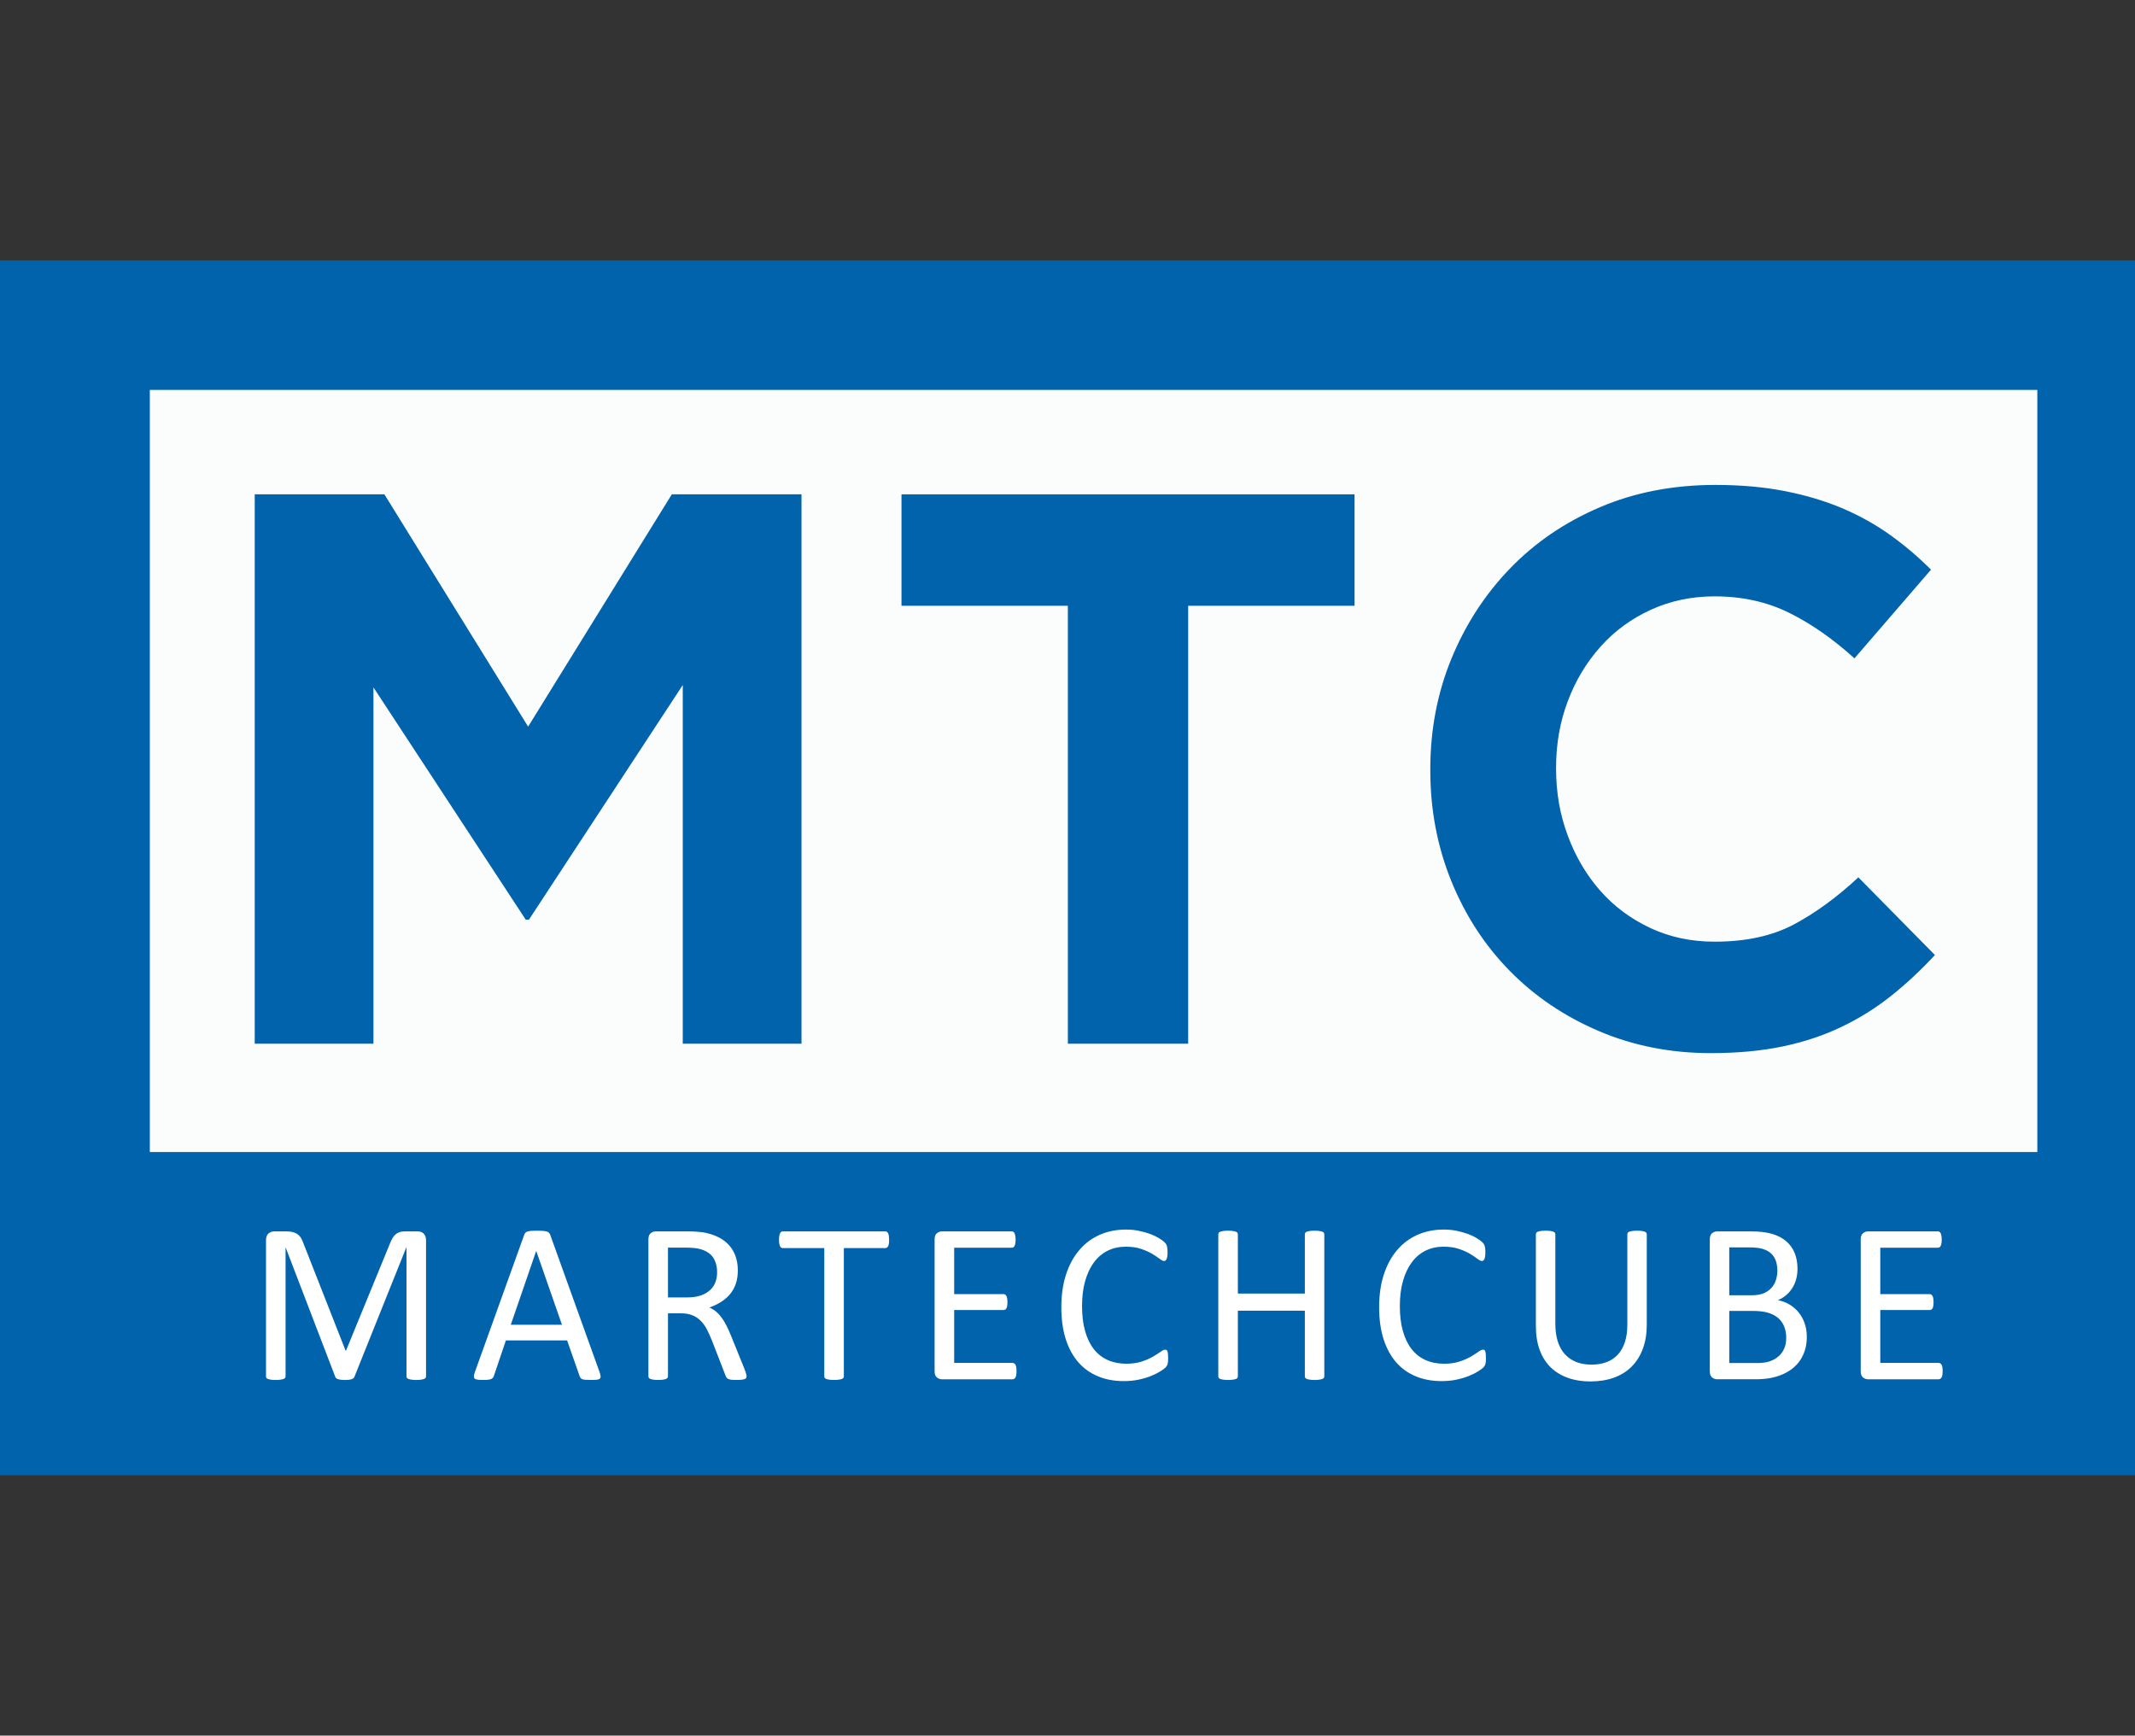 <?xml version="1.0" encoding="UTF-8"?> <svg xmlns="http://www.w3.org/2000/svg" xmlns:xlink="http://www.w3.org/1999/xlink" width="123px" height="100px" viewBox="0 0 123 100" version="1.1"><rect x="0" y="0" width="123" height="100" fill="#333333" stroke="none"/><title>martechcube-logo</title><g id="martechcube-logo" stroke="none" stroke-width="1" fill="none" fill-rule="evenodd"><g id="Group-30" transform="translate(0, 15)"><polygon id="Fill-1" fill="#0263AD" points="0 70 123 70 123 0 0 0"></polygon><polygon id="Fill-2" fill="#FBFDFD" points="8.632 51.376 117.373 51.376 117.373 7.466 8.632 7.466"></polygon><polygon id="Fill-3" fill="#0263AD" points="39.335 45.135 39.335 24.47 30.471 37.991 30.29 37.991 21.515 24.606 21.515 45.135 14.675 45.135 14.675 13.481 22.145 13.481 30.426 26.866 38.705 13.481 46.176 13.481 46.176 45.135"></polygon><polygon id="Fill-4" fill="#0263AD" points="68.452 19.903 68.452 45.136 61.521 45.136 61.521 19.903 51.936 19.903 51.936 13.482 78.037 13.482 78.037 19.903"></polygon><g id="Group-29" transform="translate(15.325, 12.94)"><path d="M93.628,29.437 C92.757,30.132 91.806,30.726 90.771,31.224 C89.736,31.721 88.602,32.098 87.373,32.354 C86.142,32.61 84.763,32.738 83.233,32.738 C80.922,32.738 78.778,32.315 76.797,31.472 C74.818,30.629 73.107,29.476 71.667,28.012 C70.227,26.551 69.102,24.825 68.291,22.836 C67.482,20.845 67.077,18.72 67.077,16.46 L67.077,16.368 C67.077,14.108 67.482,11.991 68.291,10.016 C69.102,8.042 70.227,6.308 71.667,4.816 C73.107,3.323 74.831,2.148 76.842,1.288 C78.852,0.429 81.072,0 83.503,0 C84.972,0 86.315,0.121 87.53,0.361 C88.746,0.602 89.848,0.934 90.838,1.356 C91.828,1.779 92.743,2.291 93.583,2.893 C94.422,3.497 95.203,4.16 95.923,4.883 L91.512,9.993 C90.282,8.878 89.03,8.003 87.755,7.371 C86.48,6.738 85.047,6.421 83.457,6.421 C82.137,6.421 80.915,6.677 79.79,7.19 C78.665,7.702 77.697,8.41 76.888,9.314 C76.077,10.219 75.447,11.267 74.998,12.458 C74.548,13.649 74.323,14.922 74.323,16.278 L74.323,16.368 C74.323,17.726 74.548,19.007 74.998,20.213 C75.447,21.419 76.069,22.473 76.864,23.378 C77.659,24.282 78.62,24.998 79.745,25.526 C80.869,26.054 82.108,26.317 83.457,26.317 C85.258,26.317 86.78,25.985 88.025,25.322 C89.27,24.659 90.508,23.756 91.737,22.61 L96.148,27.086 C95.338,27.96 94.497,28.744 93.628,29.437" id="Fill-5" fill="#0263AD"></path><path d="M9.22,51.358 C9.22,51.393 9.211,51.424 9.193,51.451 C9.175,51.477 9.144,51.498 9.099,51.513 C9.054,51.529 8.997,51.541 8.927,51.553 C8.856,51.564 8.766,51.57 8.654,51.57 C8.551,51.57 8.461,51.564 8.387,51.553 C8.313,51.541 8.254,51.529 8.211,51.513 C8.168,51.498 8.138,51.477 8.12,51.451 C8.102,51.424 8.093,51.393 8.093,51.358 L8.093,43.937 L8.081,43.937 L5.092,51.392 C5.078,51.422 5.06,51.449 5.036,51.47 C5.012,51.493 4.977,51.511 4.931,51.526 C4.885,51.541 4.831,51.553 4.767,51.56 C4.704,51.566 4.628,51.57 4.541,51.57 C4.45,51.57 4.371,51.565 4.305,51.556 C4.24,51.547 4.186,51.535 4.142,51.52 C4.098,51.504 4.065,51.486 4.04,51.464 C4.016,51.442 3.999,51.417 3.991,51.392 L1.133,43.937 L1.127,43.937 L1.127,51.358 C1.127,51.393 1.118,51.424 1.1,51.451 C1.082,51.477 1.051,51.498 1.006,51.513 C0.96,51.529 0.902,51.541 0.83,51.553 C0.758,51.564 0.667,51.57 0.554,51.57 C0.445,51.57 0.355,51.564 0.284,51.553 C0.211,51.541 0.154,51.529 0.111,51.513 C0.068,51.498 0.039,51.477 0.023,51.451 C0.008,51.424 0,51.393 0,51.358 L0,43.523 C0,43.338 0.049,43.206 0.146,43.127 C0.244,43.048 0.353,43.009 0.473,43.009 L1.165,43.009 C1.307,43.009 1.431,43.022 1.537,43.048 C1.643,43.075 1.737,43.116 1.817,43.173 C1.896,43.23 1.963,43.303 2.016,43.391 C2.07,43.479 2.116,43.581 2.157,43.7 L4.581,49.87 L4.613,49.87 L7.136,43.72 C7.185,43.588 7.239,43.477 7.296,43.384 C7.354,43.292 7.417,43.218 7.486,43.163 C7.555,43.11 7.632,43.07 7.715,43.045 C7.8,43.021 7.898,43.009 8.009,43.009 L8.734,43.009 C8.8,43.009 8.864,43.019 8.924,43.039 C8.984,43.058 9.036,43.089 9.078,43.131 C9.12,43.172 9.154,43.226 9.181,43.289 C9.206,43.352 9.22,43.43 9.22,43.523 L9.22,51.358 Z" id="Fill-7" fill="#FFFFFF"></path><path d="M15.57,44.142 L15.564,44.142 L14.102,48.389 L17.051,48.389 L15.57,44.142 Z M19.221,51.127 C19.255,51.224 19.274,51.303 19.276,51.362 C19.278,51.421 19.262,51.465 19.226,51.497 C19.191,51.528 19.134,51.546 19.053,51.556 C18.973,51.565 18.864,51.569 18.728,51.569 C18.593,51.569 18.485,51.566 18.404,51.559 C18.324,51.553 18.263,51.542 18.222,51.526 C18.179,51.51 18.149,51.49 18.129,51.464 C18.11,51.437 18.091,51.404 18.074,51.365 L17.347,49.291 L13.821,49.291 L13.126,51.339 C13.113,51.378 13.096,51.413 13.074,51.44 C13.052,51.469 13.02,51.494 12.979,51.513 C12.937,51.533 12.878,51.546 12.801,51.556 C12.725,51.565 12.625,51.569 12.503,51.569 C12.376,51.569 12.273,51.564 12.192,51.553 C12.11,51.542 12.054,51.52 12.022,51.49 C11.989,51.46 11.974,51.414 11.975,51.354 C11.978,51.296 11.997,51.218 12.031,51.121 L14.876,43.206 C14.893,43.158 14.916,43.119 14.944,43.087 C14.973,43.057 15.015,43.033 15.069,43.015 C15.124,42.999 15.194,42.986 15.279,42.979 C15.363,42.972 15.473,42.969 15.603,42.969 C15.743,42.969 15.858,42.972 15.95,42.979 C16.042,42.986 16.116,42.999 16.173,43.015 C16.23,43.033 16.274,43.058 16.305,43.091 C16.335,43.124 16.359,43.165 16.376,43.213 L19.221,51.127 Z" id="Fill-9" fill="#FFFFFF"></path><path d="M25.989,45.372 C25.989,45.039 25.915,44.757 25.767,44.526 C25.618,44.296 25.369,44.131 25.019,44.029 C24.91,43.999 24.786,43.977 24.649,43.964 C24.512,43.951 24.331,43.943 24.109,43.943 L23.158,43.943 L23.158,46.814 L24.259,46.814 C24.556,46.814 24.814,46.778 25.029,46.706 C25.245,46.634 25.426,46.533 25.57,46.403 C25.714,46.275 25.82,46.122 25.888,45.945 C25.956,45.77 25.989,45.58 25.989,45.372 M27.687,51.358 C27.687,51.393 27.68,51.425 27.666,51.45 C27.653,51.477 27.625,51.499 27.581,51.516 C27.538,51.534 27.477,51.546 27.398,51.556 C27.319,51.565 27.215,51.569 27.083,51.569 C26.969,51.569 26.878,51.565 26.805,51.556 C26.734,51.546 26.675,51.533 26.632,51.513 C26.588,51.494 26.554,51.465 26.53,51.43 C26.506,51.395 26.485,51.352 26.467,51.299 L25.688,49.291 C25.596,49.063 25.501,48.852 25.402,48.661 C25.305,48.47 25.187,48.306 25.051,48.168 C24.916,48.029 24.757,47.922 24.574,47.846 C24.39,47.769 24.17,47.731 23.912,47.731 L23.158,47.731 L23.158,51.358 C23.158,51.393 23.148,51.425 23.129,51.45 C23.109,51.477 23.078,51.498 23.037,51.513 C22.996,51.529 22.939,51.542 22.867,51.553 C22.795,51.564 22.704,51.569 22.595,51.569 C22.486,51.569 22.395,51.564 22.323,51.553 C22.251,51.542 22.192,51.529 22.149,51.513 C22.106,51.498 22.075,51.477 22.057,51.45 C22.04,51.425 22.031,51.393 22.031,51.358 L22.031,43.469 C22.031,43.298 22.076,43.179 22.166,43.111 C22.256,43.043 22.35,43.009 22.45,43.009 L24.253,43.009 C24.467,43.009 24.645,43.014 24.786,43.025 C24.929,43.036 25.056,43.047 25.17,43.061 C25.498,43.119 25.787,43.208 26.038,43.332 C26.289,43.454 26.501,43.61 26.671,43.799 C26.842,43.988 26.969,44.203 27.054,44.448 C27.139,44.692 27.182,44.961 27.182,45.254 C27.182,45.54 27.144,45.795 27.068,46.021 C26.991,46.247 26.88,46.447 26.736,46.621 C26.592,46.794 26.419,46.944 26.218,47.072 C26.017,47.198 25.792,47.307 25.545,47.394 C25.683,47.456 25.811,47.534 25.924,47.628 C26.038,47.722 26.143,47.836 26.241,47.968 C26.341,48.099 26.432,48.25 26.52,48.422 C26.608,48.592 26.695,48.786 26.782,49.001 L27.542,50.877 C27.604,51.036 27.643,51.147 27.66,51.211 C27.678,51.273 27.687,51.323 27.687,51.358" id="Fill-11" fill="#FFFFFF"></path><path d="M35.898,43.496 C35.898,43.58 35.893,43.652 35.885,43.713 C35.876,43.775 35.862,43.824 35.842,43.861 C35.822,43.899 35.798,43.927 35.77,43.943 C35.741,43.962 35.71,43.971 35.675,43.971 L33.29,43.971 L33.29,51.358 C33.29,51.394 33.281,51.424 33.263,51.45 C33.246,51.477 33.216,51.498 33.172,51.513 C33.128,51.529 33.071,51.542 32.998,51.553 C32.926,51.564 32.836,51.569 32.726,51.569 C32.622,51.569 32.532,51.564 32.457,51.553 C32.383,51.542 32.324,51.529 32.281,51.513 C32.237,51.498 32.206,51.477 32.189,51.45 C32.171,51.424 32.163,51.394 32.163,51.358 L32.163,43.971 L29.777,43.971 C29.742,43.971 29.711,43.962 29.682,43.943 C29.653,43.927 29.631,43.899 29.613,43.861 C29.596,43.824 29.582,43.775 29.571,43.713 C29.56,43.652 29.555,43.58 29.555,43.496 C29.555,43.413 29.56,43.339 29.571,43.276 C29.582,43.212 29.596,43.161 29.613,43.121 C29.631,43.081 29.653,43.053 29.682,43.035 C29.711,43.017 29.742,43.009 29.777,43.009 L35.675,43.009 C35.71,43.009 35.741,43.017 35.77,43.035 C35.798,43.053 35.822,43.081 35.842,43.121 C35.862,43.161 35.876,43.212 35.885,43.276 C35.893,43.339 35.898,43.413 35.898,43.496" id="Fill-13" fill="#FFFFFF"></path><path d="M43.237,51.062 C43.237,51.141 43.233,51.211 43.224,51.27 C43.216,51.329 43.201,51.378 43.18,51.418 C43.157,51.458 43.132,51.485 43.103,51.504 C43.075,51.52 43.043,51.53 43.008,51.53 L38.939,51.53 C38.838,51.53 38.743,51.496 38.654,51.427 C38.564,51.359 38.519,51.239 38.519,51.068 L38.519,43.47 C38.519,43.298 38.564,43.179 38.654,43.111 C38.743,43.043 38.838,43.009 38.939,43.009 L42.962,43.009 C42.997,43.009 43.029,43.017 43.057,43.036 C43.086,43.052 43.109,43.082 43.126,43.121 C43.143,43.161 43.157,43.21 43.169,43.269 C43.18,43.328 43.185,43.402 43.185,43.489 C43.185,43.569 43.18,43.638 43.169,43.697 C43.157,43.756 43.143,43.805 43.126,43.842 C43.109,43.88 43.086,43.906 43.057,43.925 C43.029,43.941 42.997,43.951 42.962,43.951 L39.646,43.951 L39.646,46.623 L42.491,46.623 C42.526,46.623 42.557,46.634 42.585,46.654 C42.614,46.673 42.639,46.7 42.657,46.736 C42.677,46.771 42.691,46.819 42.7,46.881 C42.709,46.942 42.714,47.015 42.714,47.098 C42.714,47.177 42.709,47.245 42.7,47.302 C42.691,47.359 42.677,47.405 42.657,47.44 C42.639,47.475 42.614,47.501 42.585,47.516 C42.557,47.532 42.526,47.54 42.491,47.54 L39.646,47.54 L39.646,50.588 L43.008,50.588 C43.043,50.588 43.075,50.597 43.103,50.615 C43.132,50.632 43.157,50.659 43.18,50.697 C43.201,50.734 43.216,50.782 43.224,50.841 C43.233,50.901 43.237,50.974 43.237,51.062" id="Fill-15" fill="#FFFFFF"></path><path d="M51.973,50.325 C51.973,50.395 51.971,50.457 51.966,50.509 C51.962,50.562 51.954,50.608 51.944,50.648 C51.933,50.687 51.918,50.723 51.901,50.753 C51.883,50.784 51.853,50.82 51.809,50.865 C51.765,50.909 51.674,50.975 51.533,51.066 C51.394,51.155 51.22,51.243 51.013,51.329 C50.806,51.415 50.568,51.487 50.299,51.546 C50.03,51.606 49.736,51.635 49.417,51.635 C48.866,51.635 48.37,51.543 47.927,51.358 C47.483,51.174 47.105,50.902 46.792,50.542 C46.481,50.182 46.24,49.737 46.071,49.209 C45.904,48.68 45.82,48.071 45.82,47.382 C45.82,46.674 45.91,46.044 46.092,45.492 C46.272,44.938 46.527,44.469 46.856,44.086 C47.182,43.701 47.574,43.408 48.032,43.206 C48.488,43.004 48.994,42.904 49.548,42.904 C49.793,42.904 50.031,42.926 50.263,42.972 C50.494,43.019 50.708,43.077 50.905,43.147 C51.102,43.217 51.276,43.299 51.429,43.391 C51.582,43.483 51.688,43.559 51.747,43.618 C51.805,43.677 51.844,43.722 51.861,43.753 C51.879,43.784 51.893,43.82 51.904,43.861 C51.915,43.903 51.924,43.953 51.93,44.01 C51.937,44.067 51.94,44.134 51.94,44.214 C51.94,44.302 51.936,44.376 51.926,44.438 C51.918,44.5 51.905,44.551 51.887,44.592 C51.87,44.635 51.849,44.665 51.825,44.685 C51.802,44.705 51.771,44.715 51.735,44.715 C51.675,44.715 51.589,44.671 51.479,44.586 C51.369,44.501 51.228,44.406 51.054,44.303 C50.881,44.199 50.669,44.106 50.423,44.02 C50.174,43.934 49.876,43.891 49.529,43.891 C49.152,43.891 48.807,43.967 48.498,44.118 C48.189,44.27 47.923,44.493 47.705,44.787 C47.484,45.08 47.315,45.44 47.193,45.863 C47.072,46.287 47.013,46.77 47.013,47.315 C47.013,47.855 47.07,48.333 47.187,48.747 C47.304,49.163 47.471,49.509 47.687,49.788 C47.905,50.067 48.171,50.277 48.488,50.42 C48.805,50.563 49.162,50.634 49.562,50.634 C49.9,50.634 50.195,50.593 50.448,50.509 C50.7,50.426 50.916,50.332 51.094,50.229 C51.271,50.126 51.418,50.033 51.532,49.95 C51.646,49.866 51.735,49.824 51.802,49.824 C51.833,49.824 51.859,49.831 51.881,49.844 C51.903,49.857 51.92,49.883 51.934,49.92 C51.947,49.957 51.956,50.009 51.963,50.075 C51.97,50.14 51.973,50.224 51.973,50.325" id="Fill-17" fill="#FFFFFF"></path><path d="M60.97,51.358 C60.97,51.393 60.961,51.424 60.943,51.451 C60.926,51.477 60.896,51.498 60.852,51.513 C60.808,51.529 60.751,51.541 60.678,51.553 C60.606,51.564 60.517,51.57 60.413,51.57 C60.3,51.57 60.207,51.564 60.138,51.553 C60.068,51.541 60.011,51.529 59.967,51.513 C59.923,51.498 59.893,51.477 59.876,51.451 C59.858,51.424 59.849,51.393 59.849,51.358 L59.849,47.579 L55.989,47.579 L55.989,51.358 C55.989,51.393 55.98,51.424 55.963,51.451 C55.945,51.477 55.915,51.498 55.872,51.513 C55.827,51.529 55.77,51.541 55.698,51.553 C55.626,51.564 55.535,51.57 55.426,51.57 C55.322,51.57 55.232,51.564 55.157,51.553 C55.083,51.541 55.023,51.529 54.981,51.513 C54.937,51.498 54.907,51.477 54.888,51.451 C54.871,51.424 54.863,51.393 54.863,51.358 L54.863,43.181 C54.863,43.146 54.871,43.114 54.888,43.087 C54.907,43.062 54.937,43.04 54.981,43.026 C55.023,43.01 55.083,42.997 55.157,42.986 C55.232,42.975 55.322,42.969 55.426,42.969 C55.535,42.969 55.626,42.975 55.698,42.986 C55.77,42.997 55.827,43.01 55.872,43.026 C55.915,43.04 55.945,43.062 55.963,43.087 C55.98,43.114 55.989,43.146 55.989,43.181 L55.989,46.591 L59.849,46.591 L59.849,43.181 C59.849,43.146 59.858,43.114 59.876,43.087 C59.893,43.062 59.923,43.04 59.967,43.026 C60.011,43.01 60.068,42.997 60.138,42.986 C60.207,42.975 60.3,42.969 60.413,42.969 C60.517,42.969 60.606,42.975 60.678,42.986 C60.751,42.997 60.808,43.01 60.852,43.026 C60.896,43.04 60.926,43.062 60.943,43.087 C60.961,43.114 60.97,43.146 60.97,43.181 L60.97,51.358 Z" id="Fill-19" fill="#FFFFFF"></path><path d="M70.282,50.325 C70.282,50.395 70.28,50.457 70.275,50.509 C70.271,50.562 70.263,50.608 70.253,50.648 C70.242,50.687 70.227,50.723 70.21,50.753 C70.192,50.784 70.162,50.82 70.118,50.865 C70.074,50.909 69.983,50.975 69.843,51.066 C69.703,51.155 69.53,51.243 69.322,51.329 C69.116,51.415 68.877,51.487 68.608,51.546 C68.34,51.606 68.045,51.635 67.726,51.635 C67.175,51.635 66.679,51.543 66.236,51.358 C65.792,51.174 65.414,50.902 65.101,50.542 C64.79,50.182 64.55,49.737 64.381,49.209 C64.214,48.68 64.129,48.071 64.129,47.382 C64.129,46.674 64.219,46.044 64.401,45.492 C64.582,44.938 64.836,44.469 65.165,44.086 C65.492,43.701 65.884,43.408 66.341,43.206 C66.797,43.004 67.303,42.904 67.858,42.904 C68.102,42.904 68.341,42.926 68.572,42.972 C68.803,43.019 69.017,43.077 69.214,43.147 C69.411,43.217 69.586,43.299 69.738,43.391 C69.891,43.483 69.997,43.559 70.057,43.618 C70.114,43.677 70.153,43.722 70.17,43.753 C70.188,43.784 70.203,43.82 70.214,43.861 C70.225,43.903 70.233,43.953 70.239,44.01 C70.247,44.067 70.249,44.134 70.249,44.214 C70.249,44.302 70.245,44.376 70.236,44.438 C70.227,44.5 70.215,44.551 70.196,44.592 C70.18,44.635 70.159,44.665 70.135,44.685 C70.111,44.705 70.08,44.715 70.045,44.715 C69.984,44.715 69.898,44.671 69.789,44.586 C69.678,44.501 69.537,44.406 69.363,44.303 C69.19,44.199 68.979,44.106 68.732,44.02 C68.483,43.934 68.185,43.891 67.838,43.891 C67.461,43.891 67.117,43.967 66.807,44.118 C66.498,44.27 66.233,44.493 66.014,44.787 C65.794,45.08 65.624,45.44 65.503,45.863 C65.381,46.287 65.322,46.77 65.322,47.315 C65.322,47.855 65.38,48.333 65.496,48.747 C65.613,49.163 65.78,49.509 65.997,49.788 C66.214,50.067 66.48,50.277 66.797,50.42 C67.114,50.563 67.471,50.634 67.871,50.634 C68.209,50.634 68.504,50.593 68.757,50.509 C69.009,50.426 69.225,50.332 69.403,50.229 C69.58,50.126 69.727,50.033 69.841,49.95 C69.956,49.866 70.045,49.824 70.111,49.824 C70.142,49.824 70.168,49.831 70.19,49.844 C70.212,49.857 70.229,49.883 70.243,49.92 C70.256,49.957 70.265,50.009 70.272,50.075 C70.279,50.14 70.282,50.224 70.282,50.325" id="Fill-21" fill="#FFFFFF"></path><path d="M79.548,48.382 C79.548,48.9 79.473,49.361 79.322,49.768 C79.172,50.174 78.956,50.517 78.677,50.799 C78.397,51.08 78.056,51.292 77.654,51.438 C77.253,51.582 76.797,51.655 76.285,51.655 C75.818,51.655 75.392,51.587 75.007,51.45 C74.623,51.314 74.293,51.113 74.018,50.849 C73.743,50.583 73.531,50.25 73.382,49.85 C73.233,49.451 73.159,48.99 73.159,48.467 L73.159,43.18 C73.159,43.145 73.168,43.115 73.185,43.088 C73.203,43.061 73.233,43.041 73.277,43.025 C73.321,43.01 73.377,42.996 73.447,42.985 C73.518,42.975 73.609,42.97 73.723,42.97 C73.828,42.97 73.917,42.975 73.992,42.985 C74.065,42.996 74.124,43.01 74.165,43.025 C74.207,43.041 74.236,43.061 74.253,43.088 C74.271,43.115 74.28,43.145 74.28,43.18 L74.28,48.329 C74.28,48.725 74.328,49.069 74.424,49.362 C74.52,49.658 74.659,49.902 74.84,50.097 C75.021,50.292 75.24,50.439 75.496,50.539 C75.751,50.637 76.038,50.686 76.357,50.686 C76.685,50.686 76.977,50.638 77.233,50.542 C77.488,50.445 77.704,50.301 77.881,50.107 C78.058,49.914 78.193,49.674 78.287,49.39 C78.381,49.104 78.428,48.771 78.428,48.389 L78.428,43.18 C78.428,43.145 78.436,43.115 78.455,43.088 C78.471,43.061 78.502,43.041 78.546,43.025 C78.59,43.01 78.648,42.996 78.72,42.985 C78.792,42.975 78.882,42.97 78.992,42.97 C79.097,42.97 79.185,42.975 79.257,42.985 C79.33,42.996 79.386,43.01 79.427,43.025 C79.468,43.041 79.5,43.061 79.519,43.088 C79.538,43.115 79.548,43.145 79.548,43.18 L79.548,48.382 Z" id="Fill-23" fill="#FFFFFF"></path><path d="M87.582,49.153 C87.582,48.898 87.542,48.674 87.461,48.48 C87.381,48.288 87.263,48.125 87.108,47.993 C86.953,47.862 86.759,47.762 86.526,47.694 C86.293,47.626 85.999,47.592 85.647,47.592 L84.3,47.592 L84.3,50.594 L85.934,50.594 C86.191,50.594 86.416,50.563 86.608,50.503 C86.8,50.441 86.969,50.35 87.115,50.229 C87.261,50.109 87.375,49.958 87.458,49.778 C87.541,49.597 87.582,49.39 87.582,49.153 M87.071,45.274 C87.071,45.068 87.043,44.881 86.987,44.714 C86.929,44.547 86.84,44.405 86.719,44.29 C86.597,44.174 86.437,44.084 86.241,44.022 C86.045,43.961 85.785,43.931 85.463,43.931 L84.3,43.931 L84.3,46.689 L85.581,46.689 C85.873,46.689 86.108,46.652 86.287,46.574 C86.466,46.498 86.613,46.395 86.731,46.265 C86.848,46.135 86.936,45.984 86.989,45.81 C87.044,45.637 87.071,45.458 87.071,45.274 M88.768,49.087 C88.768,49.355 88.735,49.601 88.667,49.827 C88.598,50.054 88.504,50.256 88.382,50.437 C88.26,50.617 88.112,50.775 87.94,50.91 C87.767,51.047 87.573,51.161 87.356,51.253 C87.14,51.345 86.909,51.414 86.662,51.46 C86.415,51.506 86.132,51.529 85.813,51.529 L83.598,51.529 C83.498,51.529 83.403,51.495 83.314,51.428 C83.224,51.36 83.179,51.24 83.179,51.068 L83.179,43.47 C83.179,43.298 83.224,43.179 83.314,43.111 C83.403,43.043 83.498,43.009 83.598,43.009 L85.525,43.009 C86.032,43.009 86.447,43.057 86.77,43.153 C87.094,43.251 87.364,43.391 87.579,43.575 C87.795,43.759 87.958,43.985 88.067,44.253 C88.176,44.52 88.231,44.824 88.231,45.163 C88.231,45.365 88.207,45.557 88.16,45.742 C88.111,45.926 88.04,46.096 87.946,46.251 C87.852,46.407 87.734,46.547 87.592,46.67 C87.45,46.793 87.288,46.894 87.104,46.973 C87.335,47.017 87.552,47.096 87.754,47.213 C87.954,47.329 88.13,47.478 88.281,47.658 C88.431,47.837 88.551,48.048 88.637,48.289 C88.725,48.531 88.768,48.797 88.768,49.087" id="Fill-25" fill="#FFFFFF"></path><path d="M96.592,51.062 C96.592,51.141 96.588,51.211 96.579,51.27 C96.571,51.329 96.556,51.378 96.535,51.418 C96.512,51.458 96.487,51.485 96.458,51.504 C96.43,51.52 96.398,51.53 96.363,51.53 L92.294,51.53 C92.193,51.53 92.098,51.496 92.009,51.427 C91.919,51.359 91.874,51.239 91.874,51.068 L91.874,43.47 C91.874,43.298 91.919,43.179 92.009,43.111 C92.098,43.043 92.193,43.009 92.294,43.009 L96.317,43.009 C96.352,43.009 96.384,43.017 96.412,43.036 C96.441,43.052 96.464,43.082 96.481,43.121 C96.498,43.161 96.512,43.21 96.524,43.269 C96.535,43.328 96.54,43.402 96.54,43.489 C96.54,43.569 96.535,43.638 96.524,43.697 C96.512,43.756 96.498,43.805 96.481,43.842 C96.464,43.88 96.441,43.906 96.412,43.925 C96.384,43.941 96.352,43.951 96.317,43.951 L93.001,43.951 L93.001,46.623 L95.846,46.623 C95.881,46.623 95.912,46.634 95.94,46.654 C95.969,46.673 95.994,46.7 96.012,46.736 C96.032,46.771 96.046,46.819 96.055,46.881 C96.064,46.942 96.069,47.015 96.069,47.098 C96.069,47.177 96.064,47.245 96.055,47.302 C96.046,47.359 96.032,47.405 96.012,47.44 C95.994,47.475 95.969,47.501 95.94,47.516 C95.912,47.532 95.881,47.54 95.846,47.54 L93.001,47.54 L93.001,50.588 L96.363,50.588 C96.398,50.588 96.43,50.597 96.458,50.615 C96.487,50.632 96.512,50.659 96.535,50.697 C96.556,50.734 96.571,50.782 96.579,50.841 C96.588,50.901 96.592,50.974 96.592,51.062" id="Fill-27" fill="#FFFFFF"></path></g></g></g></svg> 